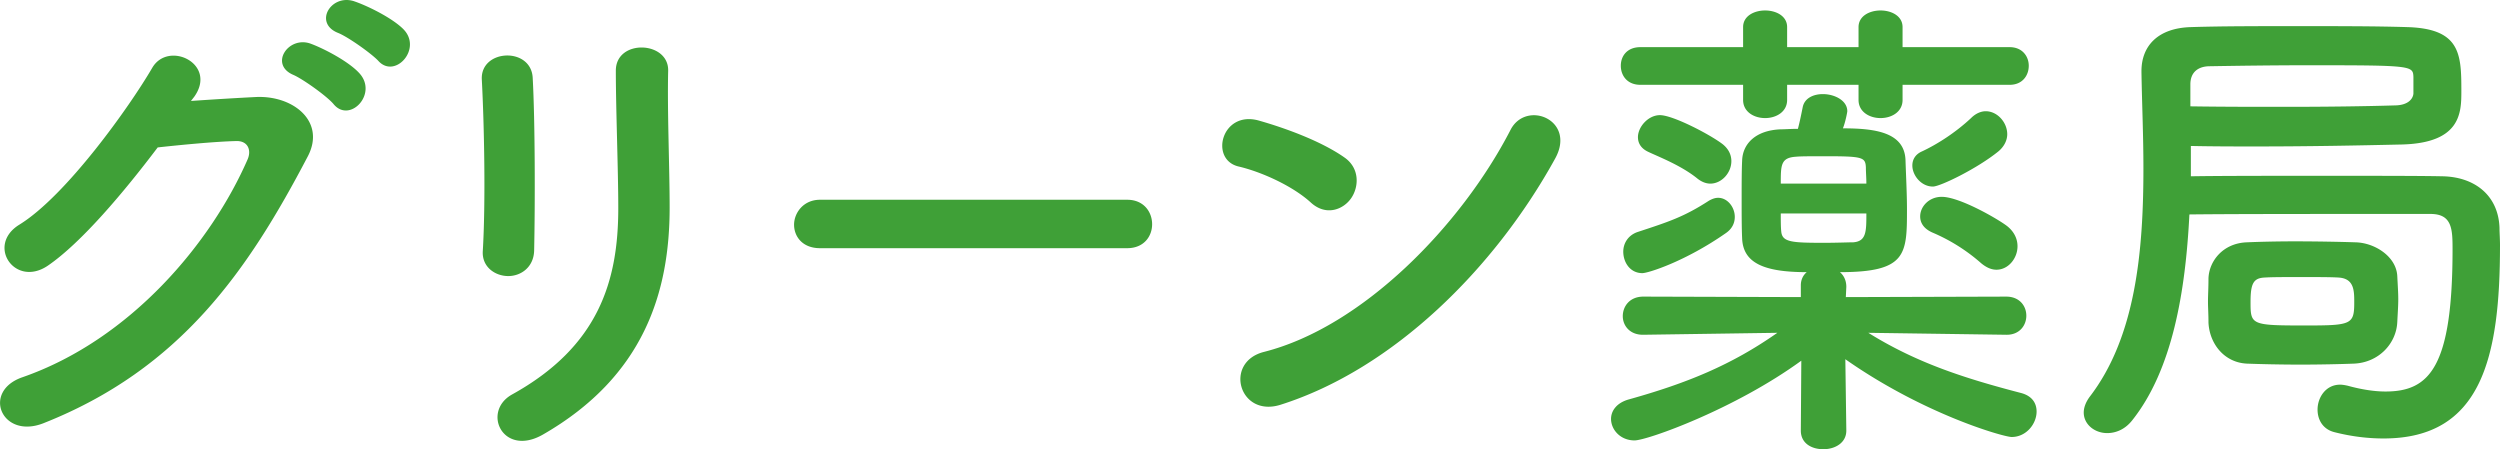 <svg data-name="レイヤー 2" xmlns="http://www.w3.org/2000/svg" viewBox="0 0 255.55 45.92"><path d="M19.52 10.32c2.15-.15 4.6-.3 6.6-.4 3.85-.2 7.2 2.5 5.35 6.05-6.1 11.65-13 21.75-27.05 27.3-4.25 1.65-6.3-3.25-2.15-4.7 11.1-3.85 19.35-13.8 23.05-22.3.4-.95 0-1.9-1.2-1.85-2.1.05-5.75.4-8 .65-3.4 4.5-7.8 9.75-11.25 12.1-3.35 2.25-6.3-2.1-2.9-4.2 4.8-2.95 11.3-12.1 13.6-16.05 1.65-2.8 6.65-.4 4.3 2.95l-.35.45zm10.5-2.65c-2.55-1.05-.55-4.05 1.75-3.2 1.35.5 3.85 1.8 4.95 3 1.95 2.1-.95 5.15-2.6 3.2-.65-.8-3.1-2.55-4.1-3zm4.55-4.3c-2.55-1-.75-4 1.6-3.25 1.35.45 3.9 1.7 5.05 2.85 2 2-.85 5.15-2.55 3.25-.7-.75-3.1-2.45-4.1-2.85zm17.38 24.85c-1.3 0-2.7-.9-2.6-2.55.3-4.95.15-12.8-.1-17.55-.15-3.1 5-3.35 5.2-.2.25 4.5.25 13.05.15 17.7-.05 1.7-1.35 2.6-2.65 2.6zm.4 12.1c8.85-4.9 10.85-11.6 10.85-19.05 0-3.9-.25-10.1-.25-14.05 0-3.25 5.4-3.05 5.35 0-.1 4.25.15 9.85.15 14 0 8.6-2.6 17.25-12.95 23.2-4.1 2.35-6.3-2.35-3.15-4.1zm31.47-14.95c-1.8 0-2.65-1.2-2.65-2.4s.95-2.55 2.65-2.55h31.4c1.7 0 2.55 1.25 2.55 2.5s-.85 2.45-2.55 2.45h-31.4zm50.19-4.65c-1.85-1.7-5.05-3.15-7.4-3.7-3-.7-1.75-5.75 2.05-4.7 2.65.75 6.4 2.1 8.8 3.8 1.55 1.1 1.45 3 .65 4.15-.8 1.15-2.55 1.85-4.1.45zm-3.1 20.65c-4.25 1.35-5.85-4.35-1.7-5.4 10.05-2.55 20.15-12.9 25.2-22.7 1.6-3.1 6.75-1 4.55 2.95-6.2 11.25-16.55 21.5-28.05 25.15zm74.17-7.15l-14.1-.2c5.05 3.15 10.05 4.7 15.6 6.15 1.15.3 1.6 1.05 1.6 1.9 0 1.25-1.05 2.6-2.55 2.6-.8 0-8.95-2.3-17-7.95l.1 7.25v.05c0 1.25-1.15 1.9-2.35 1.9s-2.3-.6-2.3-1.9v-.05l.05-7.1c-6.8 4.95-15.75 8.15-17.05 8.15-1.45 0-2.4-1.1-2.4-2.2 0-.8.55-1.65 1.85-2 5.9-1.65 10.45-3.5 15.15-6.8l-13.7.2h-.05c-1.35 0-2.05-.95-2.05-1.9 0-1 .7-2 2.1-2l16.1.05v-1.2c0-.6.25-1.05.6-1.35-4.4 0-6.5-.95-6.6-3.45-.05-1.1-.05-2.55-.05-4s0-2.9.05-3.95c.05-1.7 1.35-3.1 3.95-3.2.45 0 1.05-.05 1.75-.05.15-.55.3-1.25.5-2.25.2-.9 1.1-1.3 2.05-1.3 1.2 0 2.5.65 2.5 1.75 0 .1-.2 1.15-.45 1.75 3.3 0 6.3.4 6.4 3.25.05 1.6.15 3.4.15 5.05 0 4.6-.05 6.4-6.85 6.4.4.35.65.85.65 1.5l-.05 1.05 16.4-.05c1.35 0 2.05.95 2.05 1.95s-.7 1.95-2 1.95h-.05zm-10.6-25.55v1.55c0 1.2-1.1 1.85-2.25 1.85s-2.25-.65-2.25-1.85V8.67h-7.3v1.55c0 1.2-1.1 1.85-2.25 1.85s-2.25-.65-2.25-1.85V8.67h-10.5c-1.35 0-2-.95-2-1.95s.65-1.9 2-1.9h10.5V2.77c0-1.15 1.15-1.7 2.25-1.7s2.25.55 2.25 1.7v2.05h7.3V2.77c0-1.15 1.15-1.7 2.25-1.7s2.25.55 2.25 1.7v2.05h10.95c1.3 0 1.95.95 1.95 1.9 0 1-.65 1.95-1.95 1.95h-10.95zm-26.6 19.25c-1.25 0-1.95-1.1-1.95-2.2 0-.8.45-1.65 1.45-2 3.2-1.05 4.75-1.55 7.3-3.2.35-.2.65-.3.95-.3.95 0 1.7.95 1.7 1.95 0 .6-.25 1.2-.9 1.65-4.15 2.9-7.95 4.1-8.55 4.1zm5.65-9.65c-1.65-1.35-4-2.25-5.05-2.75-.75-.35-1.05-.9-1.05-1.5 0-1.05 1.05-2.25 2.25-2.25 1.35 0 5.25 2.05 6.45 3 .6.5.85 1.1.85 1.7 0 1.2-1 2.3-2.15 2.3-.4 0-.85-.15-1.3-.5zm17.25.5c0-.6-.05-1.15-.05-1.65-.05-1.05-.3-1.15-4.2-1.15-1.25 0-2.45 0-2.95.05-1.55.1-1.55.85-1.55 2.75h8.75zm-8.75 3.05c0 .7 0 1.4.05 1.85.1 1.1 1.1 1.15 4.45 1.15 1.2 0 2.4-.05 2.9-.05 1.35-.1 1.35-1.1 1.35-2.95h-8.75zm15.55-2.75c-1.2 0-2.1-1.15-2.1-2.15 0-.6.3-1.15 1-1.45 1.5-.7 3.4-1.9 5-3.4.5-.5 1.05-.7 1.5-.7 1.2 0 2.2 1.15 2.2 2.35 0 .6-.3 1.25-.9 1.75-2.15 1.75-5.95 3.6-6.7 3.6zm4.95 7.85a18.417 18.417 0 00-5-3.15c-.9-.4-1.25-1-1.25-1.65 0-1 .9-2 2.2-2 1.85 0 5.8 2.3 6.7 3 .75.6 1.05 1.35 1.05 2.05 0 1.25-.95 2.4-2.15 2.4-.5 0-1-.2-1.55-.65zm21.42-8.9c3.1-.05 8.4-.05 13.5-.05s9.95 0 12.2.05c3.3.05 5.75 1.95 5.85 5.3 0 .5.05 1.1.05 1.75 0 11.5-1.9 19.75-11.9 19.75-1.6 0-3.3-.2-5.05-.65-1.15-.3-1.7-1.25-1.7-2.3 0-1.25.85-2.55 2.3-2.55.25 0 .5.05.75.1 1.45.4 2.75.6 3.9.6 4.5 0 6.85-2.5 6.85-14.55 0-2.05-.05-3.6-2.25-3.6h-5.75c-6.1 0-14.75 0-18.9.05-.4 7.95-1.75 15.9-5.85 21.05-.75.95-1.7 1.3-2.55 1.3-1.3 0-2.4-.9-2.4-2.1 0-.5.2-1.05.6-1.6 4.7-6.1 5.5-14.85 5.5-23.35 0-3.4-.15-6.7-.2-9.85v-.1c0-2.55 1.65-4.4 5.05-4.5 3.15-.1 7.05-.1 10.95-.1s7.9 0 11.15.1c5.45.15 5.55 2.75 5.55 6.5 0 2.2 0 5.35-6.1 5.5-4.45.1-9.4.2-14.9.2-2.15 0-4.35 0-6.65-.05v3.1zm-.05-7.15c3.3.05 6.55.05 9.6.05 4.3 0 8.2-.05 11.45-.15 1.2-.05 1.7-.65 1.75-1.2v-1.7c-.05-1.15-.1-1.2-10.6-1.2-3.6 0-7.2.05-10.2.1-1.25 0-2 .65-2 1.85v2.25zm1.8 19.95c0-.65.05-1.35.05-2.35.05-1.75 1.45-3.6 3.9-3.7 1.15-.05 3-.1 4.9-.1 2.3 0 4.75.05 6.25.1 1.95.05 4.15 1.45 4.25 3.45.05 1 .1 1.7.1 2.35 0 .7-.05 1.35-.1 2.35-.1 2.2-1.9 4.15-4.45 4.25-1.3.05-3.4.1-5.45.1s-4.15-.05-5.45-.1c-2.35-.1-3.85-2.05-3.95-4.2 0-.9-.05-1.5-.05-2.15zm13.35-2.45c-.8-.05-2.35-.05-3.85-.05s-2.95 0-3.7.05c-1.15.05-1.45.6-1.45 2.5 0 2.35.05 2.4 5.65 2.4 4.65 0 4.95-.1 4.95-2.35 0-1.2 0-2.45-1.6-2.55z" fill="#3fa037" data-name="レイヤー 1"/></svg>